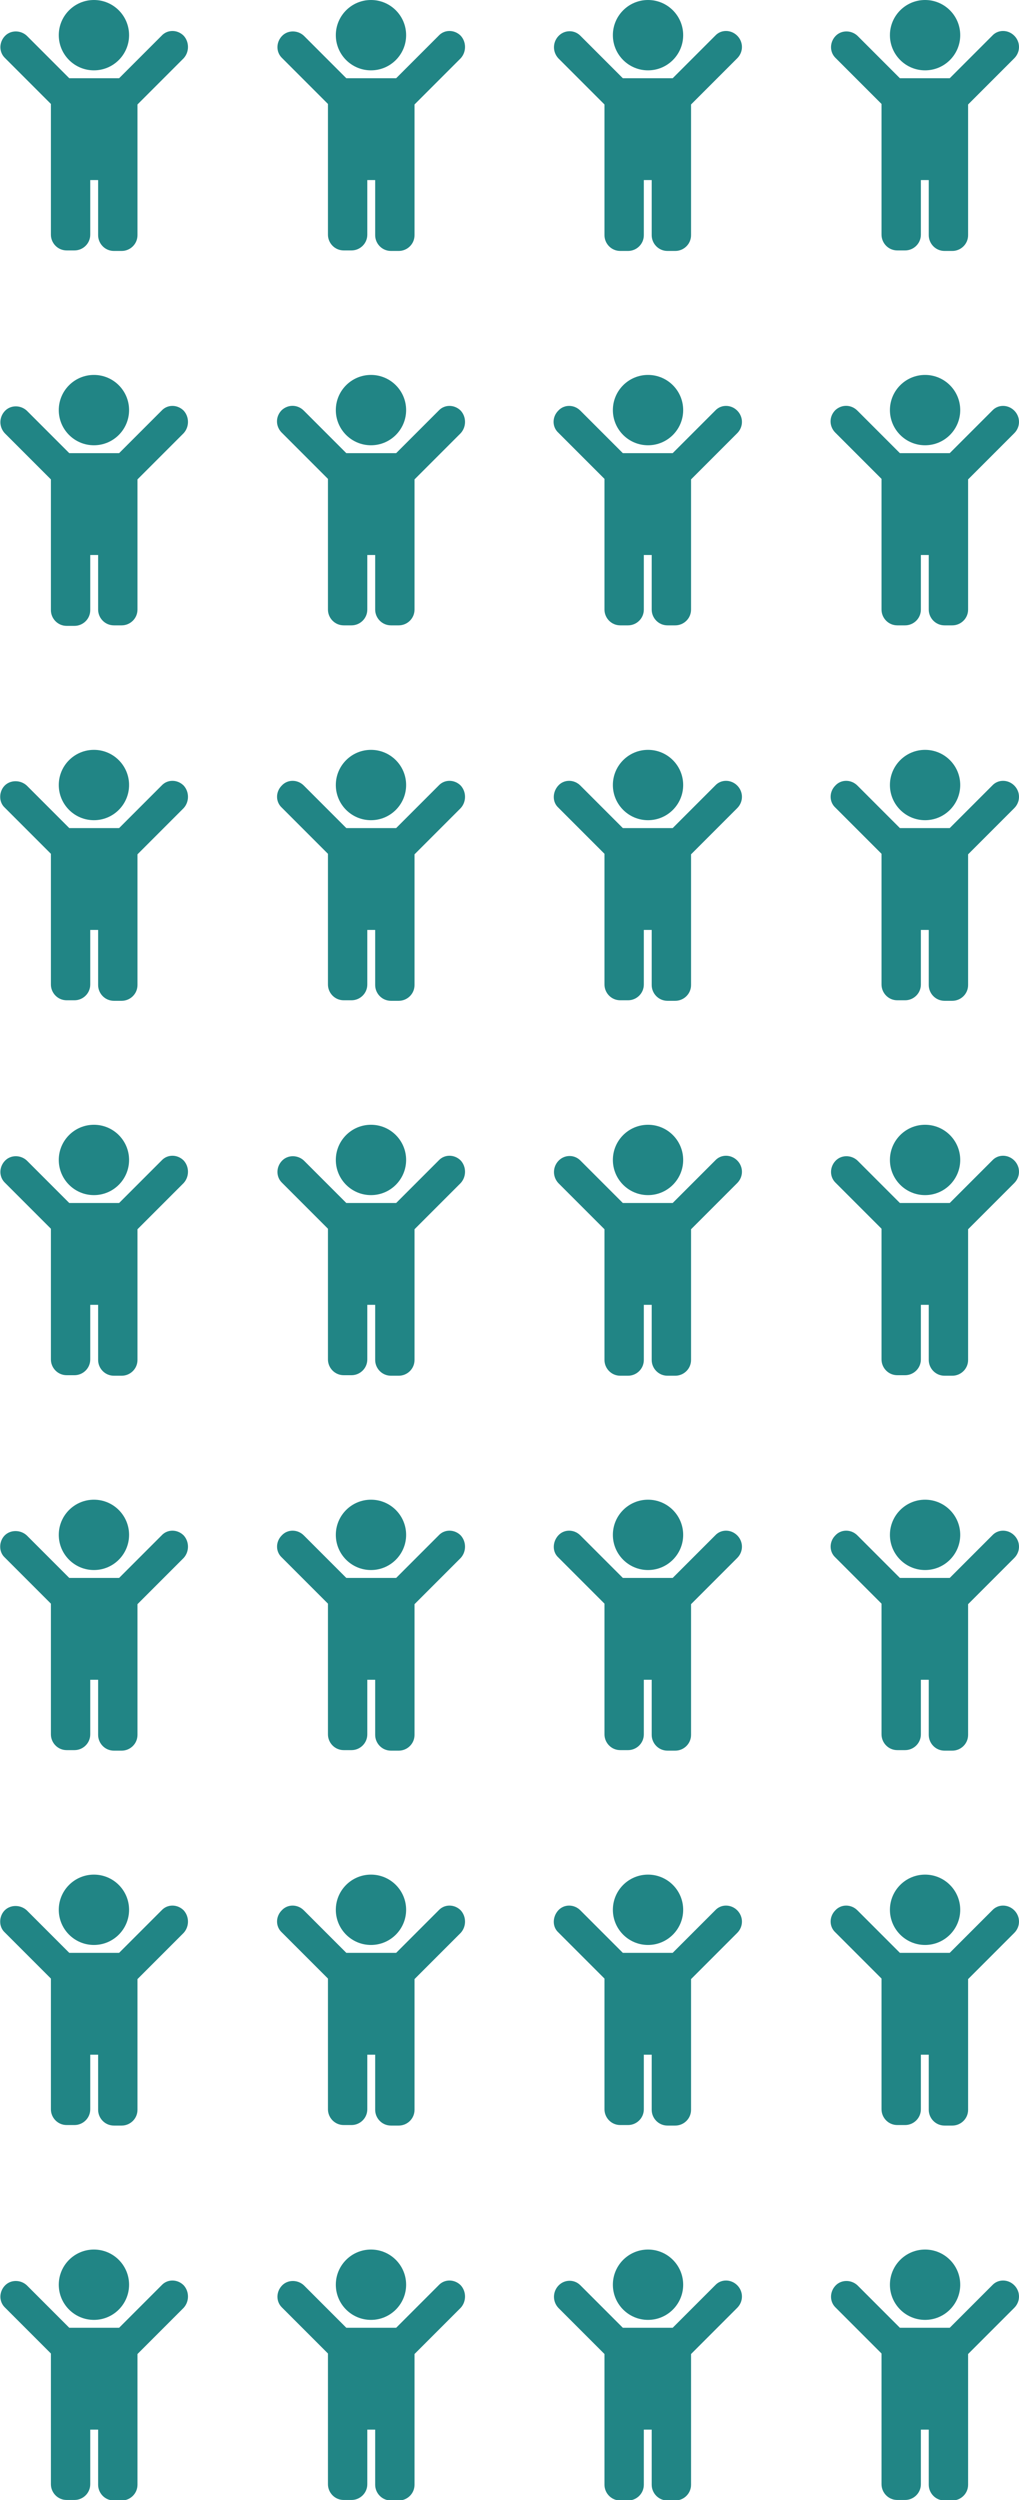 <?xml version="1.0" encoding="utf-8"?>
<!-- Generator: Adobe Illustrator 25.2.1, SVG Export Plug-In . SVG Version: 6.00 Build 0)  -->
<svg version="1.1" id="Group_455" xmlns="http://www.w3.org/2000/svg" xmlns:xlink="http://www.w3.org/1999/xlink" x="0px" y="0px"
	 viewBox="0 0 194.2 476.2" style="enable-background:new 0 0 194.2 476.2;" xml:space="preserve">
<style type="text/css">
	.st0{fill:#218585;}
</style>
<g id="Group_448" transform="translate(0 428.474)">
	<path id="Path_343" class="st0" d="M11.2,6.7c0-3.7,3-6.7,6.7-6.7s6.7,3,6.7,6.7c0,3.7-3,6.7-6.7,6.7C14.2,13.4,11.2,10.4,11.2,6.7
		C11.2,6.7,11.2,6.7,11.2,6.7z M35,6.8c-1.2-1.2-3.1-1.2-4.2,0c0,0,0,0,0,0l-8.1,8.1h-9.5L5.1,6.8C3.9,5.7,2,5.7,0.9,6.9
		c-1.1,1.2-1.1,3,0,4.1l8.8,8.8v24.9c0,1.6,1.3,3,3,3h1.5c1.6,0,3-1.3,3-3V34.3h1.5v10.5c0,1.6,1.3,3,3,3h1.5c1.6,0,3-1.3,3-3V19.9
		l8.8-8.8C36.1,9.9,36.1,8,35,6.8C35,6.8,35,6.8,35,6.8L35,6.8z"/>
	<path id="Path_344" class="st0" d="M64,6.7C64,3,67,0,70.7,0s6.7,3,6.7,6.7c0,3.7-3,6.7-6.7,6.7C67,13.4,64,10.4,64,6.7
		C64,6.7,64,6.7,64,6.7z M87.8,6.8c-1.2-1.2-3.1-1.2-4.2,0l-8.1,8.1H66l-8.1-8.1c-1.2-1.1-3.1-1.1-4.2,0.1c-1.1,1.2-1.1,3,0,4.1
		l8.8,8.8v24.9c0,1.6,1.3,3,3,3H67c1.6,0,3-1.3,3-3l0,0V34.3h1.5v10.5c0,1.6,1.3,3,3,3l0,0h1.5c1.6,0,3-1.3,3-3l0,0V19.9l8.8-8.8
		C88.9,9.9,88.9,8,87.8,6.8L87.8,6.8z"/>
	<path id="Path_345" class="st0" d="M116.8,6.7c0-3.7,3-6.7,6.7-6.7s6.7,3,6.7,6.7c0,3.7-3,6.7-6.7,6.7
		C119.8,13.4,116.8,10.4,116.8,6.7C116.8,6.7,116.8,6.7,116.8,6.7z M140.5,6.8c-1.2-1.2-3.1-1.2-4.2,0c0,0,0,0,0,0l-8.1,8.1h-9.5
		l-8.1-8.1c-1.2-1.2-3.1-1.1-4.2,0.1c-1.1,1.2-1.1,3,0,4.2l8.8,8.8v24.9c0,1.6,1.3,3,3,3l0,0h1.5c1.6,0,3-1.3,3-3l0,0V34.3h1.5v10.5
		c0,1.6,1.3,3,3,3l0,0h1.5c1.6,0,3-1.3,3-3l0,0V19.9l8.8-8.8C141.7,9.9,141.7,8,140.5,6.8L140.5,6.8z"/>
	<path id="Path_346" class="st0" d="M169.6,6.7c0-3.7,3-6.7,6.7-6.7s6.7,3,6.7,6.7c0,3.7-3,6.7-6.7,6.7l0,0
		C172.6,13.4,169.6,10.4,169.6,6.7C169.6,6.7,169.6,6.7,169.6,6.7z M193.3,6.8c-1.2-1.2-3.1-1.2-4.2,0c0,0,0,0,0,0l-8.1,8.1h-9.5
		l-8.1-8.1c-1.2-1.1-3.1-1.1-4.2,0.1c-1.1,1.2-1.1,3,0,4.1l8.8,8.8v24.9c0,1.6,1.3,3,3,3l0,0h1.5c1.6,0,3-1.3,3-3l0,0V34.3h1.5v10.5
		c0,1.6,1.3,3,3,3l0,0h1.5c1.6,0,3-1.3,3-3l0,0V19.9l8.8-8.8C194.5,9.9,194.5,8,193.3,6.8C193.3,6.8,193.3,6.8,193.3,6.8L193.3,6.8z
		"/>
</g>
<g id="Group_449" transform="translate(0 357.061)">
	<path id="Path_347" class="st0" d="M11.2,6.7c0-3.7,3-6.7,6.7-6.7s6.7,3,6.7,6.7c0,3.7-3,6.7-6.7,6.7C14.2,13.4,11.2,10.4,11.2,6.7
		C11.2,6.7,11.2,6.7,11.2,6.7z M35,6.8c-1.2-1.2-3.1-1.2-4.2,0c0,0,0,0,0,0l-8.1,8.1h-9.5L5.1,6.8C3.9,5.7,2,5.7,0.9,6.8
		s-1.2,3.1,0,4.2l0,0l8.8,8.8v24.9c0,1.6,1.3,3,3,3h1.5c1.6,0,3-1.3,3-3V34.3h1.5v10.5c0,1.6,1.3,3,3,3h1.5c1.6,0,3-1.3,3-3V19.9
		l8.8-8.8C36.1,9.9,36.1,8,35,6.8z"/>
	<path id="Path_348" class="st0" d="M64,6.7C64,3,67,0,70.7,0s6.7,3,6.7,6.7c0,3.7-3,6.7-6.7,6.7C67,13.4,64,10.4,64,6.7z M87.8,6.8
		c-1.2-1.2-3.1-1.2-4.2,0l-8.1,8.1H66l-8.1-8.1c-1.2-1.2-3.1-1.2-4.2,0c-1.2,1.2-1.2,3.1,0,4.2l8.8,8.8v24.9c0,1.6,1.3,3,3,3H67
		c1.6,0,3-1.3,3-3l0,0V34.3h1.5v10.5c0,1.6,1.3,3,3,3h1.5c1.6,0,3-1.3,3-3l0,0V19.9l8.8-8.8C88.9,9.9,88.9,8,87.8,6.8z"/>
	<path id="Path_349" class="st0" d="M116.8,6.7c0-3.7,3-6.7,6.7-6.7s6.7,3,6.7,6.7c0,3.7-3,6.7-6.7,6.7
		C119.8,13.4,116.8,10.4,116.8,6.7C116.8,6.7,116.8,6.7,116.8,6.7z M140.5,6.8c-1.2-1.2-3.1-1.2-4.2,0c0,0,0,0,0,0l-8.1,8.1h-9.5
		l-8.1-8.1c-1.2-1.2-3.1-1.2-4.2,0s-1.2,3.1,0,4.2l8.8,8.8v24.9c0,1.6,1.3,3,3,3l0,0h1.5c1.6,0,3-1.3,3-3V34.3h1.5v10.5
		c0,1.6,1.3,3,3,3l0,0h1.5c1.6,0,3-1.3,3-3l0,0V19.9l8.8-8.8C141.7,9.9,141.7,8,140.5,6.8z"/>
	<path id="Path_350" class="st0" d="M169.6,6.7c0-3.7,3-6.7,6.7-6.7s6.7,3,6.7,6.7c0,3.7-3,6.7-6.7,6.7l0,0
		C172.6,13.4,169.6,10.4,169.6,6.7z M193.3,6.8c-1.2-1.2-3.1-1.2-4.2,0c0,0,0,0,0,0l-8.1,8.1h-9.5l-8.1-8.1c-1.2-1.2-3.1-1.2-4.2,0
		c-1.2,1.2-1.2,3.1,0,4.2l8.8,8.8v24.9c0,1.6,1.3,3,3,3l0,0h1.5c1.6,0,3-1.3,3-3l0,0V34.3h1.5v10.5c0,1.6,1.3,3,3,3l0,0h1.5
		c1.6,0,3-1.3,3-3l0,0V19.9l8.8-8.8C194.5,9.9,194.5,8,193.3,6.8z"/>
</g>
<g id="Group_450" transform="translate(0 285.649)">
	<path id="Path_351" class="st0" d="M11.2,6.7c0-3.7,3-6.7,6.7-6.7s6.7,3,6.7,6.7c0,3.7-3,6.7-6.7,6.7C14.2,13.4,11.2,10.4,11.2,6.7
		C11.2,6.7,11.2,6.7,11.2,6.7z M35,6.8c-1.2-1.2-3.1-1.2-4.2,0c0,0,0,0,0,0l-8.1,8.1h-9.5L5.1,6.8C3.9,5.7,2,5.7,0.9,6.8
		s-1.2,3.1,0,4.2l8.8,8.8v24.9c0,1.6,1.3,3,3,3h1.5c1.6,0,3-1.3,3-3V34.3h1.5v10.5c0,1.6,1.3,3,3,3h1.5c1.6,0,3-1.3,3-3V19.9
		l8.8-8.8C36.1,9.9,36.1,8,35,6.8L35,6.8z"/>
	<path id="Path_352" class="st0" d="M64,6.7C64,3,67,0,70.7,0c3.7,0,6.7,3,6.7,6.7c0,3.7-3,6.7-6.7,6.7C67,13.4,64,10.4,64,6.7
		C64,6.7,64,6.7,64,6.7z M87.8,6.8c-1.2-1.2-3.1-1.2-4.2,0l-8.1,8.1H66l-8.1-8.1c-1.2-1.2-3.1-1.2-4.2,0c-1.2,1.2-1.2,3.1,0,4.2
		l8.8,8.8v24.9c0,1.6,1.3,3,3,3H67c1.6,0,3-1.3,3-3l0,0V34.3h1.5v10.5c0,1.6,1.3,3,3,3l0,0h1.5c1.6,0,3-1.3,3-3l0,0V19.9l8.8-8.8
		C88.9,9.9,88.9,8,87.8,6.8L87.8,6.8z"/>
	<path id="Path_353" class="st0" d="M116.8,6.7c0-3.7,3-6.7,6.7-6.7c3.7,0,6.7,3,6.7,6.7c0,3.7-3,6.7-6.7,6.7
		C119.8,13.4,116.8,10.4,116.8,6.7C116.8,6.7,116.8,6.7,116.8,6.7z M140.5,6.8c-1.2-1.2-3.1-1.2-4.2,0c0,0,0,0,0,0l-8.1,8.1h-9.5
		l-8.1-8.1c-1.2-1.2-3.1-1.2-4.2,0s-1.2,3.1,0,4.2l8.8,8.8v24.9c0,1.6,1.3,3,3,3l0,0h1.5c1.6,0,3-1.3,3-3l0,0V34.3h1.5v10.5
		c0,1.6,1.3,3,3,3l0,0h1.5c1.6,0,3-1.3,3-3l0,0V19.9l8.8-8.8C141.7,9.9,141.7,8,140.5,6.8L140.5,6.8z"/>
	<path id="Path_354" class="st0" d="M169.6,6.7c0-3.7,3-6.7,6.7-6.7c3.7,0,6.7,3,6.7,6.7c0,3.7-3,6.7-6.7,6.7
		C172.6,13.4,169.6,10.4,169.6,6.7C169.6,6.7,169.6,6.7,169.6,6.7z M193.3,6.8c-1.2-1.2-3.1-1.2-4.2,0c0,0,0,0,0,0l-8.1,8.1h-9.5
		l-8.1-8.1c-1.2-1.2-3.1-1.2-4.2,0c-1.2,1.2-1.2,3.1,0,4.2l0,0l8.8,8.8v24.9c0,1.6,1.3,3,3,3l0,0h1.5c1.6,0,3-1.3,3-3l0,0V34.3h1.5
		v10.5c0,1.6,1.3,3,3,3l0,0h1.5c1.6,0,3-1.3,3-3l0,0V19.9l8.8-8.8C194.5,9.9,194.5,8,193.3,6.8L193.3,6.8z"/>
</g>
<g id="Group_451" transform="translate(0 214.237)">
	<path id="Path_355" class="st0" d="M11.2,6.7c0-3.7,3-6.7,6.7-6.7c3.7,0,6.7,3,6.7,6.7s-3,6.7-6.7,6.7
		C14.2,13.4,11.2,10.4,11.2,6.7L11.2,6.7z M35,6.8c-1.2-1.2-3.1-1.2-4.2,0c0,0,0,0,0,0l-8.1,8.1h-9.5L5.1,6.8C3.9,5.7,2,5.7,0.9,6.9
		c-1.1,1.2-1.1,3,0,4.1l8.8,8.8v24.9c0,1.6,1.3,3,3,3h1.5c1.6,0,3-1.3,3-3V34.3h1.5v10.5c0,1.6,1.3,3,3,3h1.5c1.6,0,3-1.3,3-3V19.9
		l8.8-8.8C36.1,9.9,36.1,8,35,6.8C35,6.8,35,6.8,35,6.8L35,6.8z"/>
	<path id="Path_356" class="st0" d="M64,6.7C64,3,67,0,70.7,0c3.7,0,6.7,3,6.7,6.7s-3,6.7-6.7,6.7S64,10.4,64,6.7L64,6.7z M87.8,6.8
		c-1.2-1.2-3.1-1.2-4.2,0l-8.1,8.1H66l-8.1-8.1c-1.2-1.1-3.1-1.1-4.2,0.1c-1.1,1.2-1.1,3,0,4.1l8.8,8.8v24.9c0,1.6,1.3,3,3,3H67
		c1.6,0,3-1.3,3-3c0,0,0,0,0,0V34.3h1.5v10.5c0,1.6,1.3,3,3,3l0,0h1.5c1.6,0,3-1.3,3-3l0,0V19.9l8.8-8.8C88.9,9.9,88.9,8,87.8,6.8
		L87.8,6.8z"/>
	<path id="Path_357" class="st0" d="M116.8,6.7c0-3.7,3-6.7,6.7-6.7c3.7,0,6.7,3,6.7,6.7c0,3.7-3,6.7-6.7,6.7
		C119.8,13.4,116.8,10.4,116.8,6.7C116.8,6.7,116.8,6.7,116.8,6.7z M140.5,6.8c-1.2-1.2-3.1-1.2-4.2,0c0,0,0,0,0,0l-8.1,8.1h-9.5
		l-8.1-8.1c-1.2-1.2-3.1-1.1-4.2,0.1c-1.1,1.2-1.1,3,0,4.2l8.8,8.8v24.9c0,1.6,1.3,3,3,3l0,0h1.5c1.6,0,3-1.3,3-3l0,0V34.3h1.5v10.5
		c0,1.6,1.3,3,3,3l0,0h1.5c1.6,0,3-1.3,3-3l0,0V19.9l8.8-8.8C141.7,9.9,141.7,8,140.5,6.8L140.5,6.8z"/>
	<path id="Path_358" class="st0" d="M169.6,6.7c0-3.7,3-6.7,6.7-6.7s6.7,3,6.7,6.7s-3,6.7-6.7,6.7c0,0,0,0,0,0
		C172.6,13.4,169.6,10.4,169.6,6.7C169.6,6.7,169.6,6.7,169.6,6.7z M193.3,6.8c-1.2-1.2-3.1-1.2-4.2,0c0,0,0,0,0,0l-8.1,8.1h-9.5
		l-8.1-8.1c-1.2-1.1-3.1-1.1-4.2,0.1c-1.1,1.2-1.1,3,0,4.1l8.8,8.8v24.9c0,1.6,1.3,3,3,3l0,0h1.5c1.6,0,3-1.3,3-3l0,0V34.3h1.5v10.5
		c0,1.6,1.3,3,3,3l0,0h1.5c1.6,0,3-1.3,3-3l0,0V19.9l8.8-8.8C194.5,9.9,194.5,8,193.3,6.8C193.3,6.8,193.3,6.8,193.3,6.8L193.3,6.8z
		"/>
</g>
<g id="Group_452" transform="translate(0 142.825)">
	<path id="Path_359" class="st0" d="M11.2,6.7c0-3.7,3-6.7,6.7-6.7c3.7,0,6.7,3,6.7,6.7s-3,6.7-6.7,6.7
		C14.2,13.4,11.2,10.4,11.2,6.7L11.2,6.7z M35,6.8c-1.2-1.2-3.1-1.2-4.2,0c0,0,0,0,0,0l-8.1,8.1h-9.5L5.1,6.8C3.9,5.7,2,5.7,0.9,6.8
		s-1.2,3.1,0,4.2l8.8,8.8v24.9c0,1.6,1.3,3,3,3h1.5c1.6,0,3-1.3,3-3V34.3h1.5v10.5c0,1.6,1.3,3,3,3h1.5c1.6,0,3-1.3,3-3V19.9
		l8.8-8.8C36.1,9.9,36.1,8,35,6.8C35,6.8,35,6.8,35,6.8L35,6.8z"/>
	<path id="Path_360" class="st0" d="M64,6.7C64,3,67,0,70.7,0c3.7,0,6.7,3,6.7,6.7s-3,6.7-6.7,6.7C67,13.4,64,10.4,64,6.7z
		 M87.8,6.8c-1.2-1.2-3.1-1.2-4.2,0l-8.1,8.1H66l-8.1-8.1c-1.2-1.2-3.1-1.2-4.2,0c-1.2,1.2-1.2,3.1,0,4.2l8.8,8.8v24.9
		c0,1.6,1.3,3,3,3c0,0,0,0,0,0H67c1.6,0,3-1.3,3-3c0,0,0,0,0,0V34.3h1.5v10.5c0,1.6,1.3,3,3,3l0,0h1.5c1.6,0,3-1.3,3-3v0V19.9
		l8.8-8.8C88.9,9.9,88.9,8,87.8,6.8L87.8,6.8z"/>
	<path id="Path_361" class="st0" d="M116.8,6.7c0-3.7,3-6.7,6.7-6.7c3.7,0,6.7,3,6.7,6.7c0,3.7-3,6.7-6.7,6.7
		C119.8,13.4,116.8,10.4,116.8,6.7C116.8,6.7,116.8,6.7,116.8,6.7z M140.5,6.8c-1.2-1.2-3.1-1.2-4.2,0c0,0,0,0,0,0l-8.1,8.1h-9.5
		l-8.1-8.1c-1.2-1.2-3.1-1.2-4.2,0s-1.2,3.1,0,4.2l8.8,8.8v24.9c0,1.6,1.3,3,3,3l0,0h1.5c1.6,0,3-1.3,3-3v0V34.3h1.5v10.5
		c0,1.6,1.3,3,3,3l0,0h1.5c1.6,0,3-1.3,3-3v0V19.9l8.8-8.8C141.7,9.9,141.7,8,140.5,6.8L140.5,6.8z"/>
	<path id="Path_362" class="st0" d="M169.6,6.7c0-3.7,3-6.7,6.7-6.7s6.7,3,6.7,6.7s-3,6.7-6.7,6.7c0,0,0,0,0,0
		C172.6,13.4,169.6,10.4,169.6,6.7z M193.3,6.8c-1.2-1.2-3.1-1.2-4.2,0c0,0,0,0,0,0l-8.1,8.1h-9.5l-8.1-8.1c-1.2-1.2-3.1-1.2-4.2,0
		c-1.2,1.2-1.2,3.1,0,4.2l8.8,8.8v24.9c0,1.6,1.3,3,3,3l0,0h1.5c1.6,0,3-1.3,3-3v0V34.3h1.5v10.5c0,1.6,1.3,3,3,3l0,0h1.5
		c1.6,0,3-1.3,3-3v0V19.9l8.8-8.8C194.5,9.9,194.5,8,193.3,6.8C193.3,6.8,193.3,6.8,193.3,6.8L193.3,6.8z"/>
</g>
<g id="Group_453" transform="translate(0 71.412)">
	<path id="Path_363" class="st0" d="M11.2,6.7c0-3.7,3-6.7,6.7-6.7c3.7,0,6.7,3,6.7,6.7c0,3.7-3,6.7-6.7,6.7
		C14.2,13.4,11.2,10.4,11.2,6.7C11.2,6.7,11.2,6.7,11.2,6.7z M35,6.8c-1.2-1.2-3.1-1.2-4.2,0c0,0,0,0,0,0l-8.1,8.1h-9.5L5.1,6.8
		C3.9,5.7,2,5.7,0.9,6.9c-1.1,1.2-1.1,3,0,4.2l8.8,8.8v24.9c0,1.6,1.3,3,3,3h1.5c1.6,0,3-1.3,3-3V34.3h1.5v10.4c0,1.6,1.3,3,3,3h1.5
		c1.6,0,3-1.3,3-3V19.9l8.8-8.8C36.1,9.9,36.1,8,35,6.8C35,6.8,35,6.8,35,6.8L35,6.8z"/>
	<path id="Path_364" class="st0" d="M64,6.7C64,3,67,0,70.7,0c3.7,0,6.7,3,6.7,6.7c0,3.7-3,6.7-6.7,6.7C67,13.4,64,10.4,64,6.7
		C64,6.7,64,6.7,64,6.7z M87.8,6.8c-1.2-1.2-3.1-1.2-4.2,0l-8.1,8.1H66l-8.1-8.1c-1.2-1.2-3-1.2-4.2-0.1c-1.2,1.2-1.2,3-0.1,4.2
		c0,0,0,0,0.1,0.1l8.8,8.8v24.9c0,1.6,1.3,3,3,3H67c1.6,0,3-1.3,3-3v0V34.3h1.5v10.4c0,1.6,1.3,3,3,3h1.5c1.6,0,3-1.3,3-3v0V19.9
		l8.8-8.8C88.9,9.9,88.9,8,87.8,6.8C87.8,6.8,87.8,6.8,87.8,6.8L87.8,6.8z"/>
	<path id="Path_365" class="st0" d="M116.8,6.7c0-3.7,3-6.7,6.7-6.7c3.7,0,6.7,3,6.7,6.7c0,3.7-3,6.7-6.7,6.7
		C119.8,13.4,116.8,10.4,116.8,6.7C116.8,6.7,116.8,6.7,116.8,6.7z M140.5,6.8c-1.2-1.2-3.1-1.2-4.2,0c0,0,0,0,0,0l-8.1,8.1h-9.5
		l-8.1-8.1c-1.2-1.2-3.1-1.2-4.2,0c-1.2,1.2-1.2,3.1,0,4.2l8.8,8.8v24.9c0,1.6,1.3,3,3,3l0,0h1.5c1.6,0,3-1.3,3-3V34.3h1.5v10.4
		c0,1.6,1.3,3,3,3l0,0h1.5c1.6,0,3-1.3,3-3v0V19.9l8.8-8.8C141.7,9.9,141.7,8,140.5,6.8C140.6,6.8,140.6,6.8,140.5,6.8L140.5,6.8z"
		/>
	<path id="Path_366" class="st0" d="M169.6,6.7c0-3.7,3-6.7,6.7-6.7c3.7,0,6.7,3,6.7,6.7c0,3.7-3,6.7-6.7,6.7
		C172.6,13.4,169.6,10.4,169.6,6.7C169.6,6.7,169.6,6.7,169.6,6.7z M193.3,6.8c-1.2-1.2-3.1-1.2-4.2,0c0,0,0,0,0,0l-8.1,8.1h-9.5
		l-8.1-8.1c-1.2-1.2-3-1.2-4.2-0.1c-1.2,1.2-1.2,3-0.1,4.2c0,0,0,0,0.1,0.1l8.8,8.8v24.9c0,1.6,1.3,3,3,3l0,0h1.5c1.6,0,3-1.3,3-3v0
		V34.3h1.5v10.4c0,1.6,1.3,3,3,3l0,0h1.5c1.6,0,3-1.3,3-3v0V19.9l8.8-8.8C194.5,9.9,194.5,8,193.3,6.8
		C193.3,6.8,193.3,6.8,193.3,6.8L193.3,6.8z"/>
</g>
<g id="Group_454" transform="translate(0 0)">
	<path id="Path_367" class="st0" d="M11.2,6.7c0-3.7,3-6.7,6.7-6.7c3.7,0,6.7,3,6.7,6.7s-3,6.7-6.7,6.7
		C14.2,13.4,11.2,10.4,11.2,6.7z M35,6.8c-1.2-1.2-3.1-1.2-4.2,0c0,0,0,0,0,0l-8.1,8.1h-9.5L5.1,6.8C3.9,5.7,2,5.7,0.9,6.9
		c-1.1,1.2-1.1,3,0,4.1l8.8,8.8v24.9c0,1.6,1.3,3,3,3h1.5c1.6,0,3-1.3,3-3V34.3h1.5v10.5c0,1.6,1.3,3,3,3h1.5c1.6,0,3-1.3,3-3V19.9
		l8.8-8.8C36.1,9.9,36.1,8,35,6.8C35,6.8,35,6.8,35,6.8z"/>
	<path id="Path_368" class="st0" d="M64,6.7C64,3,67,0,70.7,0c3.7,0,6.7,3,6.7,6.7c0,3.7-3,6.7-6.7,6.7C67,13.4,64,10.4,64,6.7z
		 M87.8,6.8c-1.2-1.2-3.1-1.2-4.2,0l-8.1,8.1H66l-8.1-8.1c-1.2-1.1-3.1-1.1-4.2,0.1c-1.1,1.2-1.1,3,0,4.1l8.8,8.8v24.9
		c0,1.6,1.3,3,3,3c0,0,0,0,0,0H67c1.6,0,3-1.3,3-3c0,0,0,0,0,0V34.3h1.5v10.5c0,1.6,1.3,3,3,3l0,0h1.5c1.6,0,3-1.3,3-3c0,0,0,0,0,0
		V19.9l8.8-8.8C88.9,9.9,88.9,8,87.8,6.8z"/>
	<path id="Path_369" class="st0" d="M116.8,6.7c0-3.7,3-6.7,6.7-6.7c3.7,0,6.7,3,6.7,6.7c0,3.7-3,6.7-6.7,6.7
		C119.8,13.4,116.8,10.4,116.8,6.7z M140.5,6.8c-1.2-1.2-3.1-1.2-4.2,0c0,0,0,0,0,0l-8.1,8.1h-9.5l-8.1-8.1
		c-1.2-1.2-3.1-1.1-4.2,0.1c-1.1,1.2-1.1,3,0,4.2l8.8,8.8v24.9c0,1.6,1.3,3,3,3l0,0h1.5c1.6,0,3-1.3,3-3c0,0,0,0,0,0V34.3h1.5v10.5
		c0,1.6,1.3,3,3,3l0,0h1.5c1.6,0,3-1.3,3-3c0,0,0,0,0,0V19.9l8.8-8.8C141.7,9.9,141.7,8,140.5,6.8z"/>
	<path id="Path_370" class="st0" d="M169.6,6.7c0-3.7,3-6.7,6.7-6.7c3.7,0,6.7,3,6.7,6.7s-3,6.7-6.7,6.7c0,0,0,0,0,0
		C172.6,13.4,169.6,10.4,169.6,6.7z M193.3,6.8c-1.2-1.2-3.1-1.2-4.2,0c0,0,0,0,0,0l-8.1,8.1h-9.5l-8.1-8.1
		c-1.2-1.1-3.1-1.1-4.2,0.1c-1.1,1.2-1.1,3,0,4.1l8.8,8.8v24.9c0,1.6,1.3,3,3,3l0,0h1.5c1.6,0,3-1.3,3-3c0,0,0,0,0,0V34.3h1.5v10.5
		c0,1.6,1.3,3,3,3l0,0h1.5c1.6,0,3-1.3,3-3c0,0,0,0,0,0V19.9l8.8-8.8C194.5,9.9,194.5,8,193.3,6.8C193.3,6.8,193.3,6.8,193.3,6.8z"
		/>
</g>
</svg>
